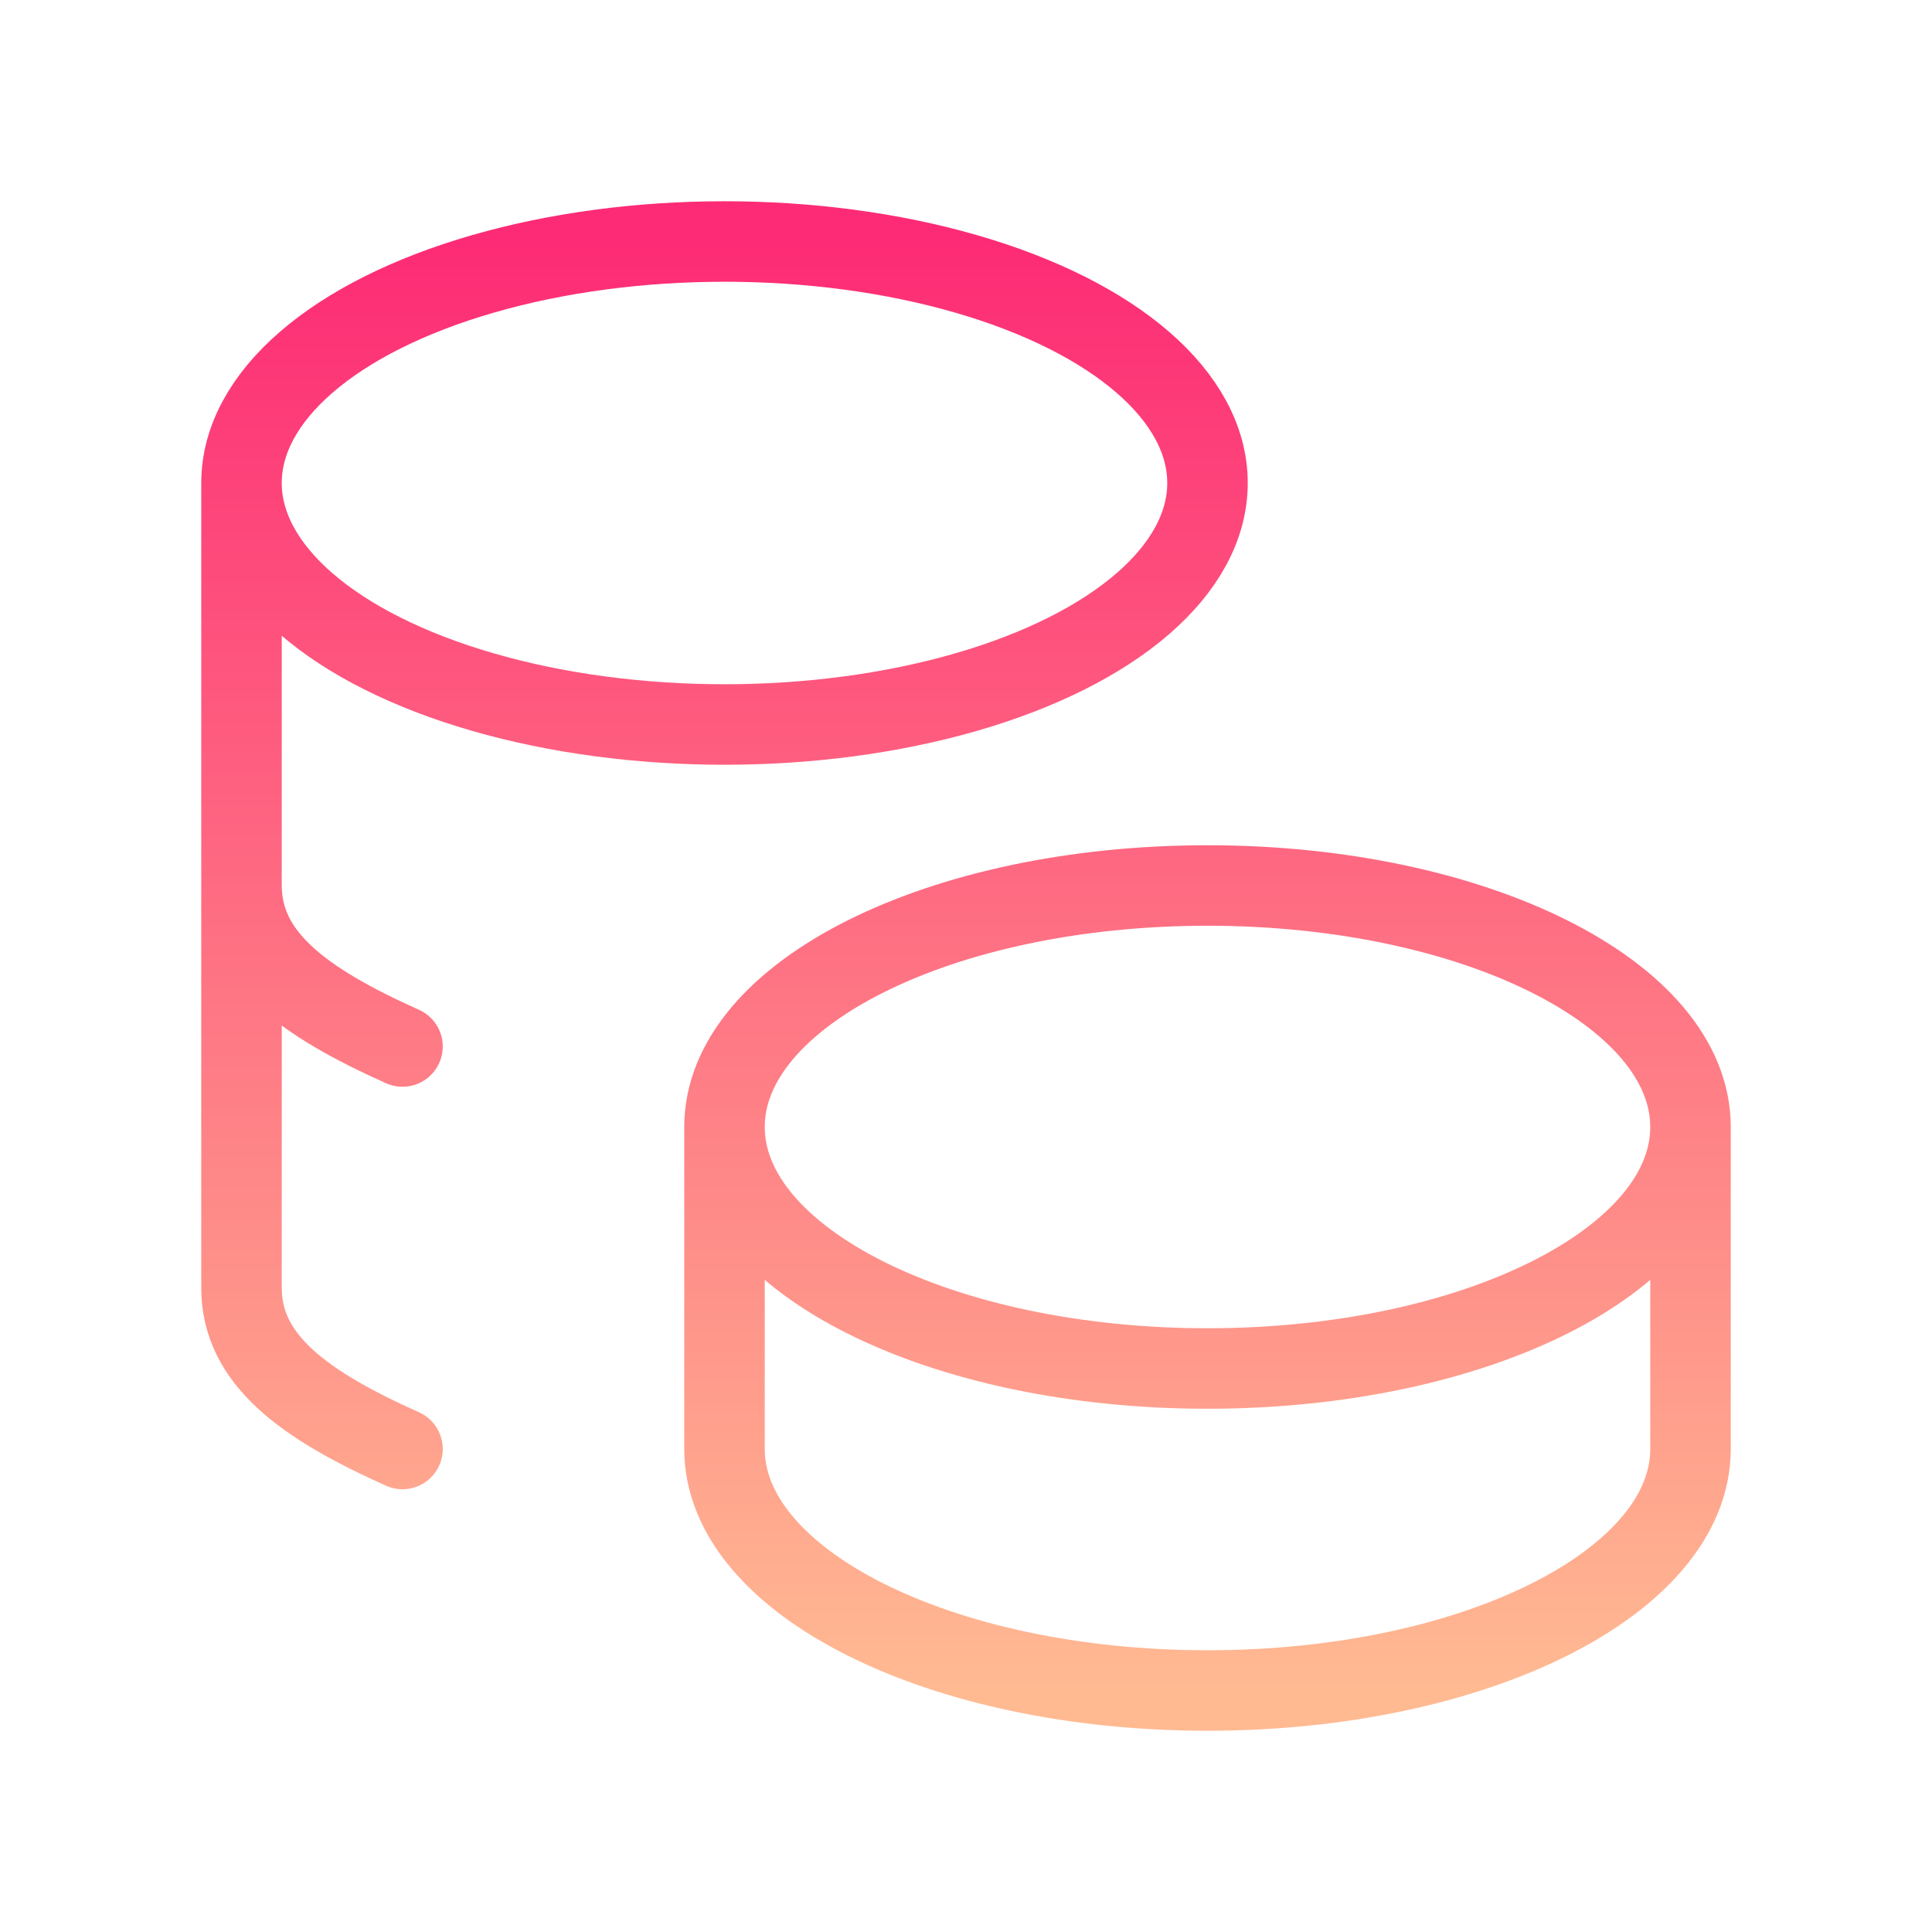 <?xml version="1.0" encoding="UTF-8"?>
<svg xmlns="http://www.w3.org/2000/svg" width="48" height="48" viewBox="0 0 48 48" fill="none">
  <path d="M18 28C18 31.314 23.372 34 30 34C36.628 34 42 31.314 42 28M18 28C18 24.686 23.372 22 30 22C36.628 22 42 24.686 42 28M18 28V36C18 39.312 23.372 42 30 42C36.628 42 42 39.312 42 36V28M6 12C6 14.144 8.288 16.124 12 17.196C15.712 18.268 20.288 18.268 24 17.196C27.712 16.124 30 14.144 30 12C30 9.856 27.712 7.876 24 6.804C20.288 5.732 15.712 5.732 12 6.804C8.288 7.876 6 9.856 6 12ZM6 12V32C6 33.776 7.544 34.9 10 36M6 22C6 23.776 7.544 24.9 10 26" stroke="url(#paint0_linear_11279_73668)" stroke-width="2" stroke-linecap="round" stroke-linejoin="round"></path>
  <defs>
    <linearGradient id="paint0_linear_11279_73668" x1="24" y1="6" x2="24" y2="42" gradientUnits="userSpaceOnUse">
      <stop stop-color="#FD2B75"></stop>
      <stop offset="1" stop-color="#FFBA92"></stop>
    </linearGradient>
  </defs>
</svg>
